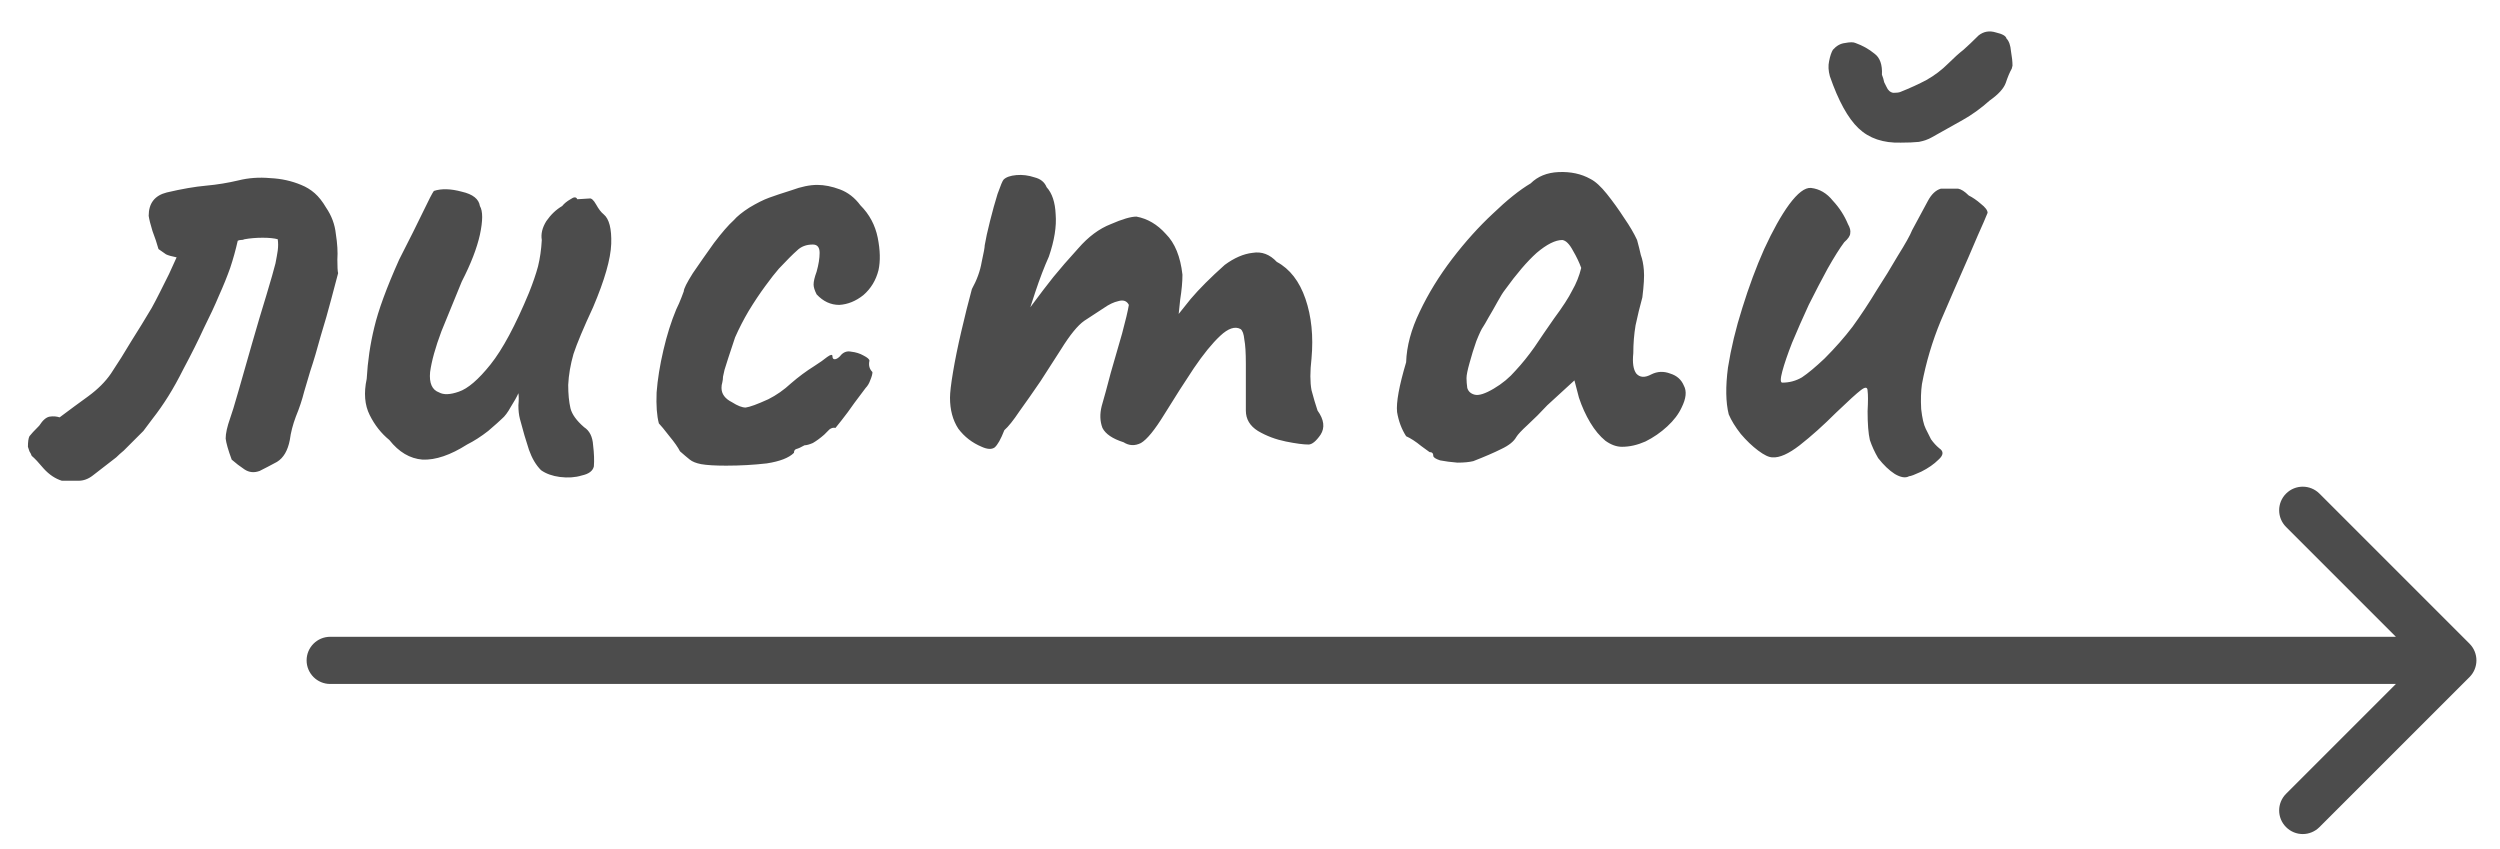 <?xml version="1.0" encoding="UTF-8"?> <svg xmlns="http://www.w3.org/2000/svg" width="53" height="18" viewBox="0 0 53 18" fill="none"><path d="M7 13.5C6.724 13.5 6.5 13.724 6.5 14C6.5 14.276 6.724 14.5 7 14.5V13.5ZM52.354 14.354C52.549 14.158 52.549 13.842 52.354 13.646L49.172 10.464C48.976 10.269 48.66 10.269 48.465 10.464C48.269 10.66 48.269 10.976 48.465 11.172L51.293 14L48.465 16.828C48.269 17.024 48.269 17.34 48.465 17.535C48.66 17.731 48.976 17.731 49.172 17.535L52.354 14.354ZM7 14.5H52V13.5H7V14.5Z" fill="#4C4C4C"></path><path d="M1.312 10.192C1.173 10.149 1.045 10.064 0.928 9.936C0.821 9.808 0.736 9.717 0.672 9.664C0.661 9.632 0.645 9.6 0.624 9.568C0.613 9.536 0.603 9.504 0.592 9.472C0.592 9.365 0.603 9.291 0.624 9.248C0.656 9.205 0.725 9.131 0.832 9.024C0.907 8.907 0.981 8.843 1.056 8.832C1.131 8.821 1.2 8.827 1.264 8.848C1.477 8.688 1.68 8.539 1.872 8.4C2.075 8.251 2.235 8.091 2.352 7.92C2.501 7.696 2.645 7.467 2.784 7.232C2.933 6.997 3.077 6.763 3.216 6.528C3.269 6.432 3.328 6.32 3.392 6.192C3.456 6.064 3.52 5.936 3.584 5.808C3.648 5.669 3.701 5.552 3.744 5.456C3.637 5.435 3.563 5.413 3.52 5.392C3.477 5.36 3.424 5.323 3.36 5.28C3.328 5.163 3.285 5.035 3.232 4.896C3.189 4.757 3.163 4.651 3.152 4.576C3.152 4.309 3.28 4.144 3.536 4.08C3.856 4.005 4.133 3.957 4.368 3.936C4.603 3.915 4.832 3.877 5.056 3.824C5.269 3.771 5.493 3.755 5.728 3.776C5.963 3.787 6.181 3.835 6.384 3.92C6.491 3.963 6.587 4.021 6.672 4.096C6.757 4.171 6.837 4.272 6.912 4.4C7.029 4.571 7.099 4.757 7.12 4.96C7.152 5.163 7.163 5.344 7.152 5.504C7.152 5.653 7.157 5.749 7.168 5.792C7.136 5.909 7.088 6.091 7.024 6.336C6.96 6.581 6.885 6.843 6.8 7.12C6.725 7.397 6.651 7.648 6.576 7.872C6.512 8.085 6.469 8.229 6.448 8.304C6.405 8.475 6.347 8.651 6.272 8.832C6.208 9.003 6.165 9.168 6.144 9.328C6.101 9.552 6.011 9.707 5.872 9.792C5.733 9.867 5.611 9.931 5.504 9.984C5.387 10.027 5.28 10.016 5.184 9.952C5.088 9.888 4.997 9.819 4.912 9.744C4.837 9.541 4.795 9.392 4.784 9.296C4.784 9.189 4.816 9.045 4.88 8.864C4.912 8.779 4.971 8.587 5.056 8.288C5.141 7.989 5.237 7.653 5.344 7.28C5.451 6.907 5.552 6.565 5.648 6.256C5.744 5.936 5.808 5.712 5.84 5.584C5.861 5.477 5.877 5.387 5.888 5.312C5.899 5.227 5.899 5.147 5.888 5.072C5.813 5.051 5.707 5.04 5.568 5.04C5.429 5.04 5.301 5.051 5.184 5.072C5.163 5.083 5.136 5.088 5.104 5.088C5.083 5.088 5.061 5.093 5.04 5.104C4.997 5.296 4.944 5.488 4.88 5.68C4.816 5.861 4.736 6.059 4.64 6.272C4.555 6.475 4.448 6.704 4.32 6.96C4.203 7.216 4.059 7.504 3.888 7.824C3.781 8.037 3.675 8.229 3.568 8.4C3.461 8.571 3.349 8.731 3.232 8.88L3.04 9.136C2.976 9.2 2.907 9.269 2.832 9.344C2.757 9.419 2.688 9.488 2.624 9.552C2.56 9.605 2.507 9.653 2.464 9.696L1.968 10.08C1.872 10.155 1.771 10.192 1.664 10.192C1.557 10.192 1.44 10.192 1.312 10.192ZM11.47 9.968C11.363 9.861 11.278 9.717 11.214 9.536C11.15 9.344 11.086 9.125 11.022 8.88C11 8.795 10.99 8.699 10.99 8.592C11 8.485 11 8.4 10.99 8.336C10.958 8.411 10.904 8.507 10.83 8.624C10.766 8.741 10.702 8.827 10.638 8.88C10.595 8.923 10.499 9.008 10.35 9.136C10.2 9.253 10.051 9.349 9.902 9.424C9.55 9.648 9.235 9.755 8.958 9.744C8.691 9.723 8.456 9.584 8.254 9.328C8.083 9.189 7.944 9.013 7.838 8.8C7.731 8.587 7.71 8.331 7.774 8.032C7.795 7.659 7.848 7.296 7.934 6.944C8.019 6.581 8.195 6.101 8.462 5.504C8.686 5.067 8.856 4.725 8.974 4.48C9.091 4.235 9.166 4.091 9.198 4.048C9.358 3.995 9.555 4 9.79 4.064C10.024 4.117 10.152 4.219 10.174 4.368C10.238 4.475 10.238 4.677 10.174 4.976C10.11 5.264 9.982 5.595 9.79 5.968C9.64 6.331 9.496 6.683 9.358 7.024C9.23 7.365 9.15 7.653 9.118 7.888C9.096 8.123 9.16 8.267 9.31 8.32C9.406 8.373 9.544 8.368 9.726 8.304C9.918 8.24 10.142 8.048 10.398 7.728C10.654 7.408 10.926 6.901 11.214 6.208C11.299 5.995 11.363 5.808 11.406 5.648C11.448 5.477 11.475 5.291 11.486 5.088C11.464 4.96 11.496 4.827 11.582 4.688C11.678 4.549 11.79 4.443 11.918 4.368C11.96 4.315 12.019 4.267 12.094 4.224C12.168 4.171 12.216 4.171 12.238 4.224L12.494 4.208C12.536 4.197 12.584 4.24 12.638 4.336C12.691 4.432 12.744 4.501 12.798 4.544C12.915 4.64 12.968 4.848 12.958 5.168C12.947 5.488 12.819 5.936 12.574 6.512C12.371 6.949 12.232 7.28 12.158 7.504C12.094 7.728 12.056 7.947 12.046 8.16C12.046 8.352 12.062 8.517 12.094 8.656C12.126 8.784 12.222 8.917 12.382 9.056C12.499 9.131 12.563 9.259 12.574 9.44C12.595 9.611 12.6 9.76 12.59 9.888C12.568 9.984 12.483 10.048 12.334 10.08C12.195 10.123 12.04 10.133 11.87 10.112C11.71 10.091 11.576 10.043 11.47 9.968ZM15.392 9.872C15.157 9.872 14.981 9.861 14.864 9.84C14.757 9.819 14.677 9.787 14.624 9.744C14.57 9.701 14.501 9.643 14.416 9.568C14.373 9.483 14.298 9.376 14.192 9.248C14.085 9.109 14.01 9.019 13.968 8.976C13.925 8.816 13.909 8.597 13.92 8.32C13.941 8.043 13.989 7.744 14.064 7.424C14.138 7.104 14.229 6.816 14.336 6.56C14.378 6.475 14.416 6.389 14.448 6.304C14.48 6.219 14.496 6.176 14.496 6.176C14.496 6.123 14.56 5.995 14.688 5.792C14.826 5.589 14.976 5.376 15.136 5.152C15.306 4.928 15.445 4.768 15.552 4.672C15.626 4.587 15.738 4.496 15.888 4.4C16.048 4.304 16.186 4.235 16.304 4.192C16.421 4.149 16.581 4.096 16.784 4.032C16.986 3.957 17.168 3.92 17.328 3.92C17.477 3.92 17.637 3.952 17.808 4.016C17.978 4.08 18.122 4.192 18.24 4.352C18.432 4.544 18.554 4.773 18.608 5.04C18.661 5.307 18.666 5.536 18.624 5.728C18.57 5.941 18.464 6.117 18.304 6.256C18.144 6.384 17.973 6.453 17.792 6.464C17.61 6.464 17.45 6.389 17.312 6.24C17.269 6.155 17.248 6.085 17.248 6.032C17.248 5.968 17.269 5.877 17.312 5.76C17.354 5.611 17.376 5.477 17.376 5.36C17.376 5.243 17.328 5.184 17.232 5.184C17.093 5.184 16.981 5.227 16.896 5.312C16.81 5.387 16.682 5.515 16.512 5.696C16.437 5.781 16.341 5.904 16.224 6.064C16.106 6.224 15.989 6.4 15.872 6.592C15.765 6.773 15.669 6.96 15.584 7.152C15.466 7.504 15.392 7.733 15.36 7.84C15.338 7.936 15.328 7.984 15.328 7.984C15.328 8.027 15.322 8.069 15.312 8.112C15.301 8.144 15.296 8.181 15.296 8.224C15.296 8.352 15.37 8.453 15.52 8.528C15.637 8.603 15.733 8.64 15.808 8.64C15.893 8.629 16.053 8.571 16.288 8.464C16.458 8.379 16.618 8.267 16.768 8.128C16.928 7.989 17.093 7.867 17.264 7.76C17.381 7.685 17.472 7.621 17.536 7.568C17.61 7.515 17.648 7.509 17.648 7.552C17.648 7.595 17.664 7.616 17.696 7.616C17.728 7.616 17.765 7.595 17.808 7.552C17.872 7.467 17.952 7.435 18.048 7.456C18.144 7.467 18.229 7.493 18.304 7.536C18.389 7.579 18.432 7.616 18.432 7.648C18.41 7.744 18.432 7.824 18.496 7.888C18.496 7.931 18.48 7.989 18.448 8.064C18.426 8.128 18.394 8.181 18.352 8.224C18.298 8.299 18.218 8.405 18.112 8.544C18.016 8.683 17.925 8.805 17.84 8.912C17.754 9.019 17.712 9.072 17.712 9.072C17.669 9.061 17.626 9.072 17.584 9.104C17.552 9.136 17.514 9.173 17.472 9.216C17.386 9.291 17.306 9.349 17.232 9.392C17.157 9.424 17.098 9.44 17.056 9.44C16.981 9.483 16.922 9.509 16.88 9.52C16.848 9.531 16.832 9.557 16.832 9.6C16.725 9.707 16.533 9.781 16.256 9.824C15.978 9.856 15.69 9.872 15.392 9.872ZM20.812 9.472C20.609 9.387 20.444 9.259 20.316 9.088C20.198 8.907 20.14 8.688 20.14 8.432C20.14 8.325 20.161 8.144 20.204 7.888C20.247 7.632 20.305 7.344 20.38 7.024C20.454 6.704 20.529 6.405 20.604 6.128C20.71 5.936 20.78 5.744 20.812 5.552C20.855 5.36 20.876 5.243 20.876 5.2C20.897 5.072 20.934 4.901 20.988 4.688C21.041 4.475 21.095 4.283 21.148 4.112C21.212 3.931 21.255 3.829 21.276 3.808C21.329 3.755 21.42 3.723 21.548 3.712C21.676 3.701 21.804 3.717 21.932 3.76C22.06 3.792 22.145 3.861 22.188 3.968C22.305 4.096 22.369 4.288 22.38 4.544C22.401 4.8 22.353 5.099 22.236 5.44C22.14 5.653 22.044 5.904 21.948 6.192C21.852 6.48 21.767 6.747 21.692 6.992C21.628 7.227 21.59 7.387 21.58 7.472L21.004 7.456C21.185 7.285 21.356 7.109 21.516 6.928C21.676 6.736 21.793 6.587 21.868 6.48C22.049 6.235 22.204 6.032 22.332 5.872C22.471 5.701 22.646 5.499 22.86 5.264C23.073 5.019 23.302 4.848 23.548 4.752C23.793 4.645 23.974 4.592 24.092 4.592C24.326 4.635 24.535 4.757 24.716 4.96C24.908 5.152 25.025 5.44 25.068 5.824C25.068 5.973 25.052 6.149 25.02 6.352C24.998 6.555 24.988 6.656 24.988 6.656C24.988 6.656 25.073 6.549 25.244 6.336C25.425 6.123 25.665 5.883 25.964 5.616C26.166 5.467 26.364 5.381 26.556 5.36C26.748 5.328 26.919 5.392 27.068 5.552C27.345 5.701 27.548 5.963 27.676 6.336C27.804 6.709 27.846 7.131 27.804 7.6C27.772 7.877 27.772 8.101 27.804 8.272C27.846 8.432 27.889 8.576 27.932 8.704C28.07 8.896 28.092 9.067 27.996 9.216C27.9 9.355 27.814 9.424 27.74 9.424C27.633 9.424 27.473 9.403 27.26 9.36C27.047 9.317 26.849 9.243 26.668 9.136C26.497 9.029 26.412 8.885 26.412 8.704V7.712C26.412 7.477 26.401 7.307 26.38 7.2C26.369 7.083 26.343 7.008 26.3 6.976C26.183 6.912 26.038 6.96 25.868 7.12C25.697 7.28 25.511 7.509 25.308 7.808C25.116 8.096 24.908 8.421 24.684 8.784C24.481 9.115 24.316 9.317 24.188 9.392C24.06 9.456 23.937 9.451 23.82 9.376C23.585 9.301 23.436 9.2 23.372 9.072C23.319 8.933 23.313 8.779 23.356 8.608C23.409 8.427 23.473 8.192 23.548 7.904C23.633 7.616 23.713 7.339 23.788 7.072C23.863 6.795 23.91 6.592 23.932 6.464C23.889 6.379 23.814 6.352 23.708 6.384C23.612 6.405 23.511 6.453 23.404 6.528C23.276 6.613 23.137 6.704 22.988 6.8C22.849 6.896 22.684 7.099 22.492 7.408C22.364 7.611 22.22 7.835 22.06 8.08C21.9 8.315 21.75 8.528 21.612 8.72C21.484 8.912 21.377 9.045 21.292 9.12C21.217 9.312 21.148 9.435 21.084 9.488C21.02 9.531 20.929 9.525 20.812 9.472ZM31.234 9.776C31.149 9.797 31.037 9.808 30.898 9.808C30.76 9.797 30.637 9.781 30.53 9.76C30.434 9.728 30.386 9.696 30.386 9.664C30.386 9.611 30.36 9.584 30.306 9.584C30.306 9.584 30.248 9.541 30.13 9.456C30.013 9.36 29.906 9.291 29.81 9.248C29.714 9.099 29.65 8.928 29.618 8.736C29.597 8.533 29.661 8.181 29.81 7.68C29.821 7.339 29.917 6.981 30.098 6.608C30.28 6.224 30.509 5.851 30.786 5.488C31.064 5.125 31.352 4.805 31.65 4.528C31.949 4.24 32.216 4.027 32.45 3.888C32.6 3.739 32.797 3.659 33.042 3.648C33.298 3.637 33.522 3.685 33.714 3.792C33.821 3.845 33.938 3.952 34.066 4.112C34.194 4.272 34.317 4.443 34.434 4.624C34.552 4.795 34.642 4.949 34.706 5.088C34.738 5.205 34.765 5.312 34.786 5.408C34.818 5.493 34.84 5.6 34.85 5.728C34.861 5.856 34.85 6.048 34.818 6.304C34.765 6.496 34.717 6.693 34.674 6.896C34.642 7.088 34.626 7.285 34.626 7.488C34.605 7.691 34.626 7.835 34.69 7.92C34.765 8.005 34.872 8.011 35.01 7.936C35.138 7.872 35.272 7.867 35.41 7.92C35.549 7.963 35.645 8.048 35.698 8.176C35.762 8.293 35.746 8.448 35.65 8.64C35.586 8.779 35.485 8.912 35.346 9.04C35.208 9.168 35.053 9.275 34.882 9.36C34.712 9.435 34.546 9.472 34.386 9.472C34.269 9.472 34.152 9.429 34.034 9.344C33.917 9.248 33.81 9.12 33.714 8.96C33.618 8.8 33.538 8.624 33.474 8.432L33.378 8.064L32.802 8.592C32.664 8.741 32.525 8.88 32.386 9.008C32.258 9.125 32.178 9.211 32.146 9.264C32.093 9.36 31.986 9.445 31.826 9.52C31.677 9.595 31.48 9.68 31.234 9.776ZM31.666 8.24C31.848 8.133 32.002 8.005 32.13 7.856C32.269 7.707 32.402 7.541 32.53 7.36C32.658 7.168 32.797 6.965 32.946 6.752C33.128 6.507 33.256 6.309 33.33 6.16C33.416 6.011 33.48 5.851 33.522 5.68C33.48 5.563 33.421 5.44 33.346 5.312C33.272 5.173 33.197 5.099 33.122 5.088C32.973 5.088 32.792 5.179 32.578 5.36C32.376 5.541 32.152 5.803 31.906 6.144C31.864 6.197 31.81 6.283 31.746 6.4C31.682 6.517 31.618 6.629 31.554 6.736C31.501 6.832 31.464 6.896 31.442 6.928C31.41 6.971 31.362 7.072 31.298 7.232C31.245 7.381 31.197 7.536 31.154 7.696C31.112 7.845 31.09 7.952 31.09 8.016C31.09 8.08 31.096 8.149 31.106 8.224C31.128 8.299 31.181 8.347 31.266 8.368C31.352 8.389 31.485 8.347 31.666 8.24ZM40.473 10.096C40.398 10.139 40.297 10.123 40.169 10.048C40.052 9.973 39.934 9.861 39.817 9.712C39.742 9.584 39.684 9.456 39.641 9.328C39.609 9.189 39.593 8.987 39.593 8.72C39.604 8.507 39.604 8.363 39.593 8.288C39.593 8.203 39.545 8.197 39.449 8.272C39.364 8.336 39.188 8.496 38.921 8.752C38.654 9.019 38.398 9.248 38.153 9.44C37.919 9.621 37.727 9.707 37.577 9.696C37.502 9.696 37.401 9.648 37.273 9.552C37.145 9.456 37.023 9.339 36.905 9.2C36.788 9.051 36.703 8.912 36.649 8.784C36.585 8.528 36.58 8.197 36.633 7.792C36.697 7.387 36.798 6.965 36.937 6.528C37.076 6.08 37.23 5.664 37.401 5.28C37.583 4.885 37.758 4.571 37.929 4.336C38.111 4.091 38.265 3.973 38.393 3.984C38.575 4.005 38.729 4.096 38.857 4.256C38.996 4.405 39.102 4.571 39.177 4.752C39.22 4.827 39.236 4.891 39.225 4.944C39.225 4.997 39.182 5.061 39.097 5.136C39.001 5.264 38.884 5.451 38.745 5.696C38.617 5.931 38.484 6.187 38.345 6.464C38.217 6.741 38.1 7.008 37.993 7.264C37.897 7.509 37.828 7.712 37.785 7.872C37.742 8.032 37.742 8.112 37.785 8.112C37.934 8.112 38.073 8.075 38.201 8C38.329 7.915 38.489 7.781 38.681 7.6C38.905 7.376 39.102 7.152 39.273 6.928C39.444 6.693 39.62 6.427 39.801 6.128C39.94 5.915 40.084 5.68 40.233 5.424C40.393 5.168 40.495 4.987 40.537 4.88C40.687 4.603 40.798 4.395 40.873 4.256C40.948 4.117 41.038 4.032 41.145 4C41.199 4 41.273 4 41.369 4C41.465 4 41.513 4 41.513 4C41.577 4.011 41.652 4.059 41.737 4.144C41.822 4.187 41.908 4.245 41.993 4.32C42.089 4.395 42.137 4.459 42.137 4.512C42.094 4.619 42.025 4.779 41.929 4.992C41.844 5.195 41.78 5.344 41.737 5.44C41.535 5.899 41.337 6.352 41.145 6.8C40.964 7.237 40.831 7.685 40.745 8.144C40.724 8.293 40.718 8.469 40.729 8.672C40.751 8.864 40.782 9.003 40.825 9.088C40.857 9.152 40.895 9.227 40.937 9.312C40.99 9.387 41.049 9.451 41.113 9.504C41.209 9.568 41.204 9.648 41.097 9.744C41.001 9.84 40.879 9.925 40.729 10C40.59 10.064 40.505 10.096 40.473 10.096ZM40.297 3.024C39.924 3.035 39.625 2.933 39.401 2.72C39.177 2.507 38.974 2.139 38.793 1.616C38.761 1.499 38.756 1.392 38.777 1.296C38.798 1.189 38.825 1.109 38.857 1.056C38.932 0.971 39.017 0.923 39.113 0.912C39.22 0.891 39.294 0.891 39.337 0.912C39.486 0.965 39.62 1.04 39.737 1.136C39.855 1.221 39.908 1.371 39.897 1.584C39.919 1.637 39.934 1.691 39.945 1.744C39.967 1.787 39.983 1.819 39.993 1.84C40.025 1.915 40.073 1.957 40.137 1.968C40.201 1.968 40.249 1.963 40.281 1.952C40.495 1.867 40.681 1.781 40.841 1.696C41.012 1.6 41.166 1.483 41.305 1.344C41.422 1.227 41.529 1.131 41.625 1.056C41.721 0.971 41.822 0.875 41.929 0.768L41.945 0.752C42.052 0.667 42.175 0.645 42.313 0.688C42.452 0.72 42.526 0.763 42.537 0.816C42.59 0.869 42.623 0.96 42.633 1.088C42.654 1.205 42.665 1.307 42.665 1.392L42.649 1.456C42.606 1.531 42.564 1.632 42.521 1.76C42.478 1.877 42.367 2 42.185 2.128C41.993 2.299 41.801 2.437 41.609 2.544C41.417 2.651 41.199 2.773 40.953 2.912C40.879 2.955 40.788 2.987 40.681 3.008C40.575 3.019 40.447 3.024 40.297 3.024Z" fill="#4C4C4C"></path></svg> 